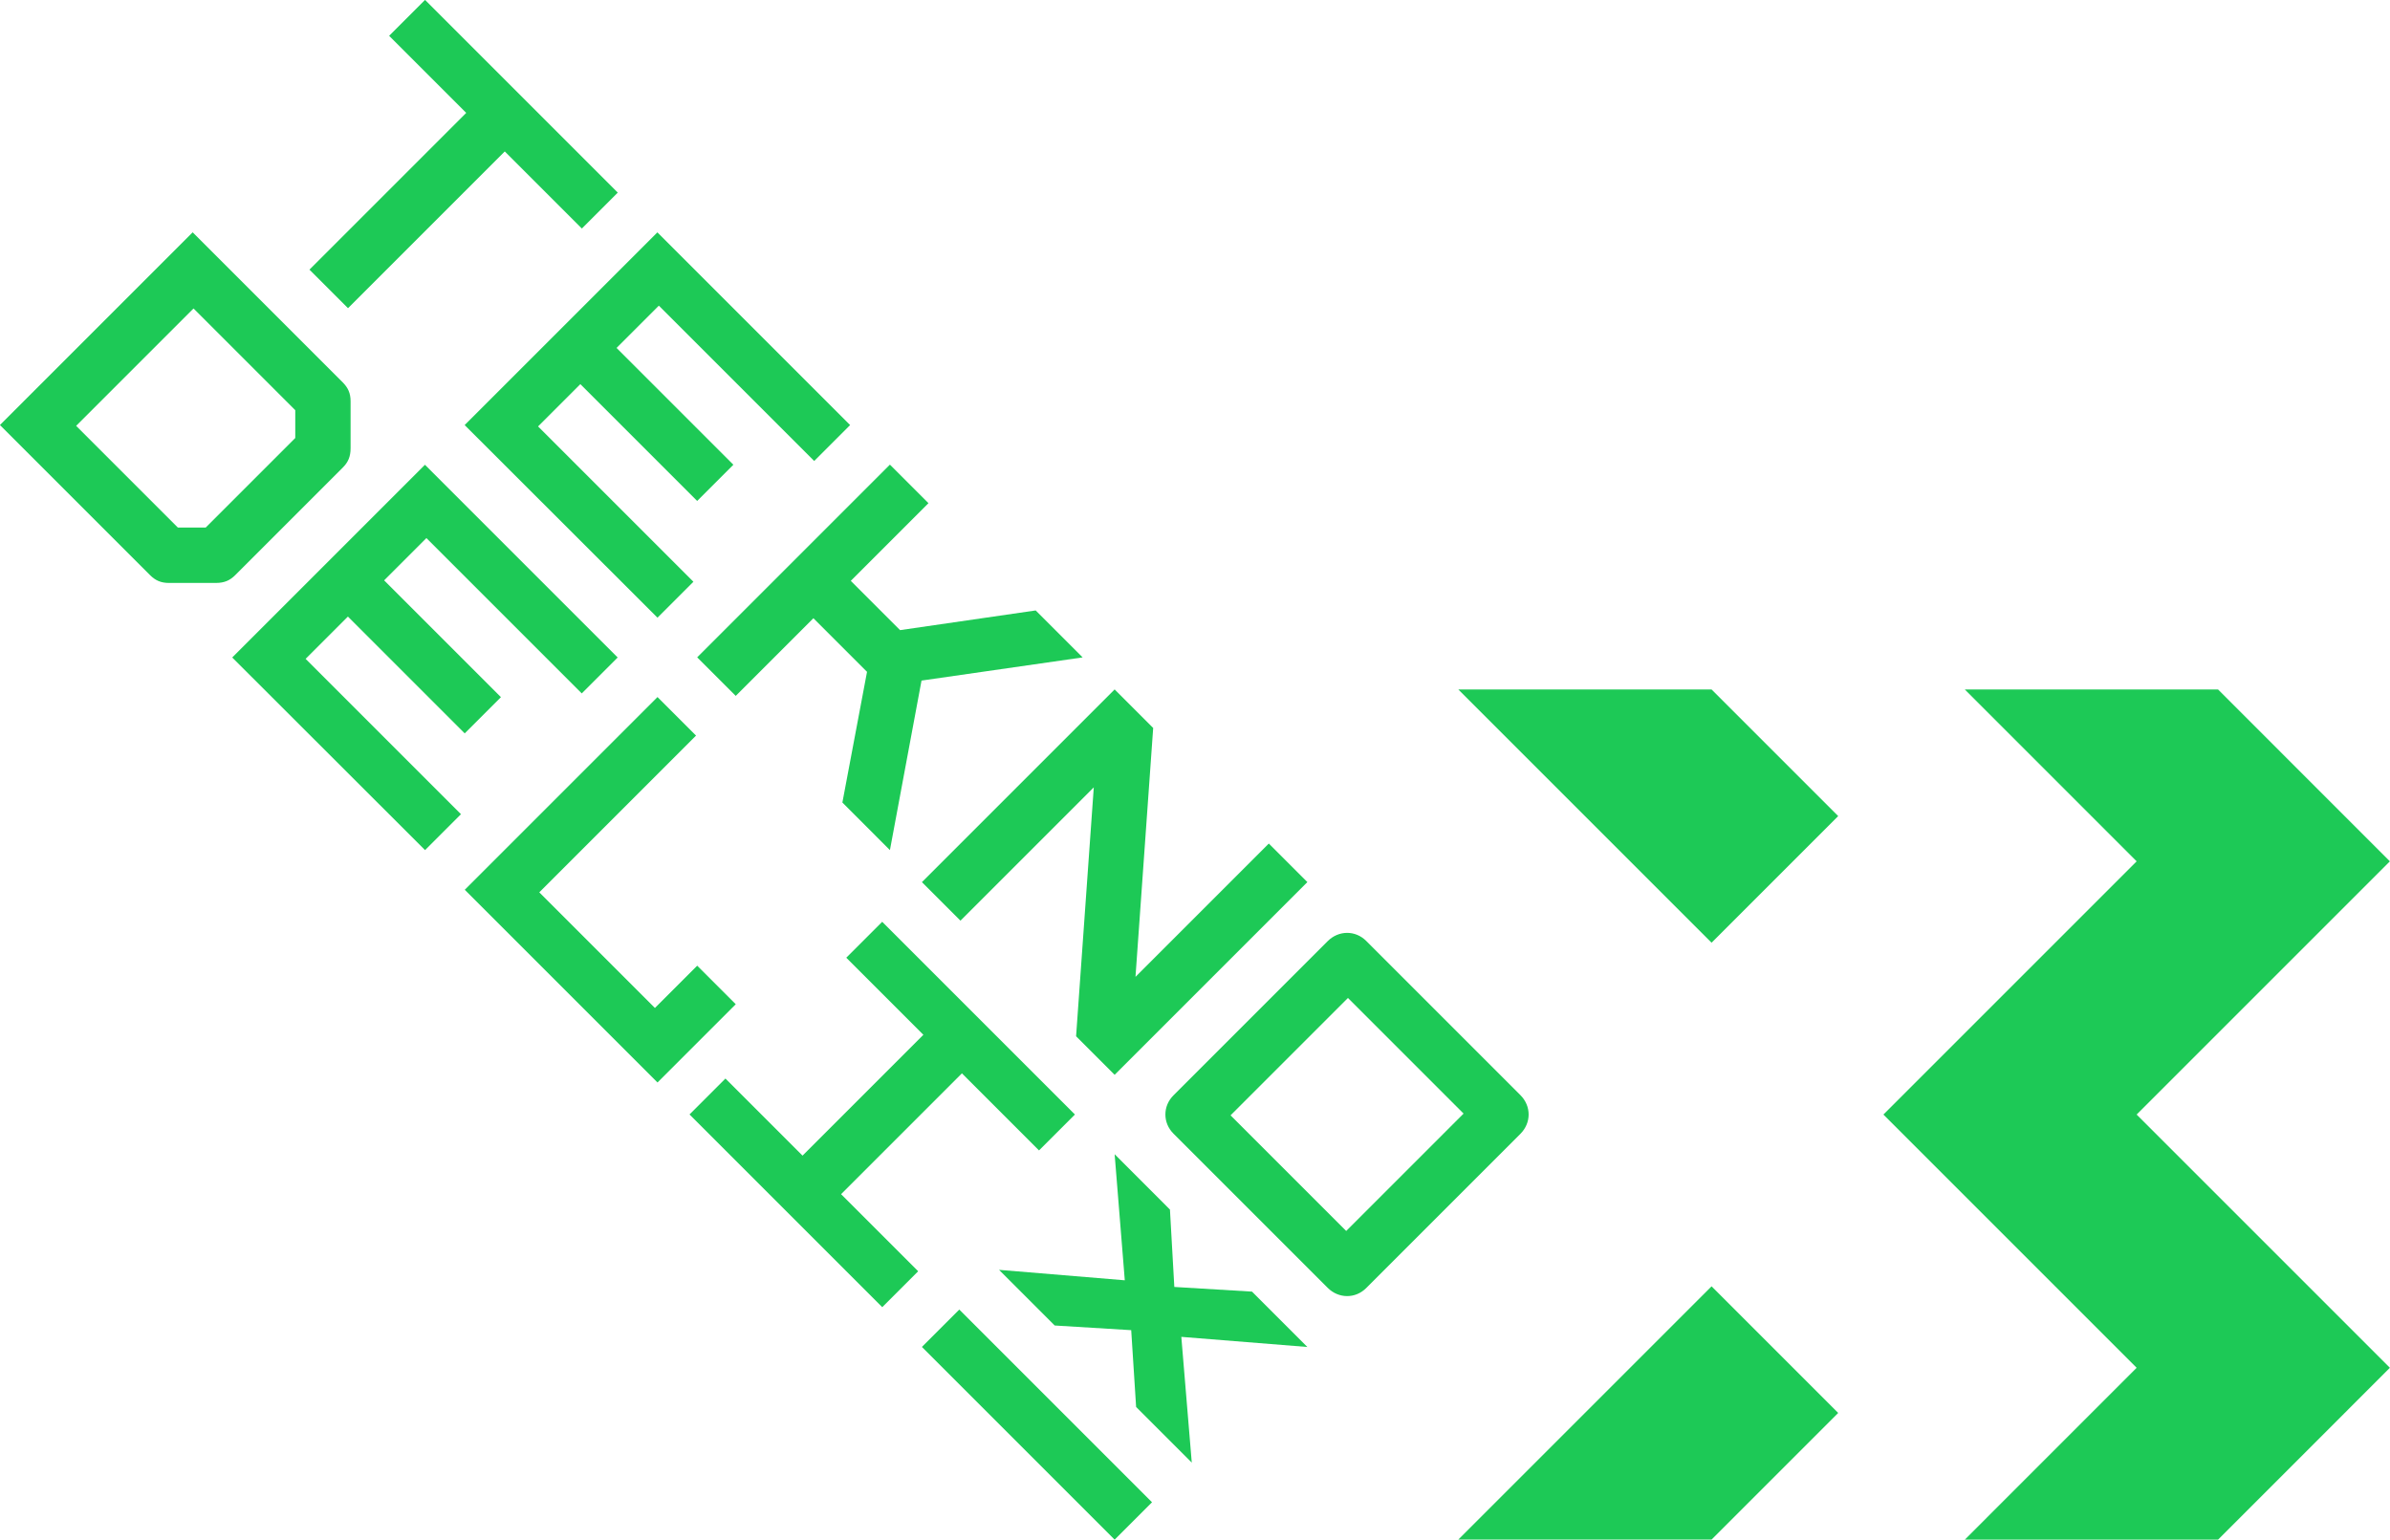 <?xml version="1.0" encoding="UTF-8" standalone="no"?>
<!-- Created with Inkscape (http://www.inkscape.org/) -->

<svg
   width="102.667mm"
   height="66.146mm"
   viewBox="0 0 102.667 66.146"
   version="1.1"
   id="svg42943"
   inkscape:version="1.2.2 (732a01da63, 2022-12-09)"
   sodipodi:docname="TX 2002.svg"
   xmlns:inkscape="http://www.inkscape.org/namespaces/inkscape"
   xmlns:sodipodi="http://sodipodi.sourceforge.net/DTD/sodipodi-0.dtd"
   xmlns="http://www.w3.org/2000/svg"
   xmlns:svg="http://www.w3.org/2000/svg">
  <sodipodi:namedview
     id="namedview42945"
     pagecolor="#505050"
     bordercolor="#ffffff"
     borderopacity="1"
     inkscape:showpageshadow="0"
     inkscape:pageopacity="0"
     inkscape:pagecheckerboard="1"
     inkscape:deskcolor="#505050"
     inkscape:document-units="mm"
     showgrid="false"
     inkscape:zoom="0.50333193"
     inkscape:cx="21.854366"
     inkscape:cy="139.07324"
     inkscape:window-width="1366"
     inkscape:window-height="705"
     inkscape:window-x="-8"
     inkscape:window-y="-8"
     inkscape:window-maximized="1"
     inkscape:current-layer="layer1" />
  <defs
     id="defs42940" />
  <g
     inkscape:label="Layer 1"
     inkscape:groupmode="layer"
     id="layer1"
     transform="translate(-56.893,-106.64)">
    <g
       id="g43884"
       style="fill:#1dc956;fill-opacity:1;stroke-width:0.479"
       transform="matrix(2.088,0,0,2.088,-127.758,-116.029)">
      <path
         d="m 100.405,111.344 0.739,-0.739 -3.965,-3.965 -0.739,0.739 1.586,1.586 -3.225,3.225 0.793,0.793 3.225,-3.225 z"
         id="path28743-7-6"
         style="font-size:40px;line-height:1.25;font-family:'FFGothic TwoOne';-inkscape-font-specification:'FFGothic TwoOne';font-variation-settings:normal;white-space:pre;display:inline;vector-effect:none;fill:#1dc956;fill-opacity:1;stroke:none;stroke-width:0.253;stroke-linecap:butt;stroke-linejoin:miter;stroke-miterlimit:4;stroke-dasharray:none;stroke-dashoffset:0;stroke-opacity:0.6;-inkscape-stroke:none;stop-color:#000000" />
      <path
         d="m 101.961,119.351 0.739,-0.739 -3.196,-3.196 0.87,-0.87 2.403,2.403 0.745,-0.745 -2.403,-2.403 0.87,-0.87 3.196,3.196 0.739,-0.739 -3.965,-3.965 -3.965,3.965 z"
         id="path28745-2-6"
         style="font-size:40px;line-height:1.25;font-family:'FFGothic TwoOne';-inkscape-font-specification:'FFGothic TwoOne';font-variation-settings:normal;white-space:pre;display:inline;vector-effect:none;fill:#1dc956;fill-opacity:1;stroke:none;stroke-width:0.253;stroke-linecap:butt;stroke-linejoin:miter;stroke-miterlimit:4;stroke-dasharray:none;stroke-dashoffset:0;stroke-opacity:0.6;-inkscape-stroke:none;stop-color:#000000" />
      <path
         d="m 106.743,124.133 0.65,-3.488 3.315,-0.477 -0.966,-0.966 -2.79,0.405 -1.014,-1.014 1.598,-1.598 -0.793,-0.793 -3.965,3.965 0.793,0.793 1.598,-1.598 1.103,1.103 -0.507,2.689 z"
         id="path28747-1-6"
         style="font-size:40px;line-height:1.25;font-family:'FFGothic TwoOne';-inkscape-font-specification:'FFGothic TwoOne';font-variation-settings:normal;white-space:pre;display:inline;vector-effect:none;fill:#1dc956;fill-opacity:1;stroke:none;stroke-width:0.253;stroke-linecap:butt;stroke-linejoin:miter;stroke-miterlimit:4;stroke-dasharray:none;stroke-dashoffset:0;stroke-opacity:0.6;-inkscape-stroke:none;stop-color:#000000" />
      <path
         d="m 111.366,128.756 3.965,-3.965 -0.793,-0.793 -2.743,2.743 0.364,-5.121 -0.793,-0.793 -3.965,3.965 0.793,0.793 2.743,-2.743 -0.364,5.121 z"
         id="path28749-3-1"
         style="font-size:40px;line-height:1.25;font-family:'FFGothic TwoOne';-inkscape-font-specification:'FFGothic TwoOne';font-variation-settings:normal;white-space:pre;display:inline;vector-effect:none;fill:#1dc956;fill-opacity:1;stroke:none;stroke-width:0.253;stroke-linecap:butt;stroke-linejoin:miter;stroke-miterlimit:4;stroke-dasharray:none;stroke-dashoffset:0;stroke-opacity:0.6;-inkscape-stroke:none;stop-color:#000000" />
      <path
         d="m 116.541,133.144 3.172,-3.172 c 0.227,-0.227 0.227,-0.572 -10e-6,-0.799 l -3.172,-3.172 c -0.221,-0.221 -0.566,-0.221 -0.793,0.006 l -3.172,3.172 c -0.221,0.221 -0.221,0.566 0,0.787 l 3.172,3.172 c 0.227,0.227 0.572,0.227 0.793,0.006 z m -0.411,-1.175 -2.379,-2.379 2.415,-2.415 2.379,2.379 z"
         id="path28751-3-2"
         style="font-size:40px;line-height:1.25;font-family:'FFGothic TwoOne';-inkscape-font-specification:'FFGothic TwoOne';font-variation-settings:normal;white-space:pre;display:inline;vector-effect:none;fill:#1dc956;fill-opacity:1;stroke:none;stroke-width:0.253;stroke-linecap:butt;stroke-linejoin:miter;stroke-miterlimit:4;stroke-dasharray:none;stroke-dashoffset:0;stroke-opacity:0.6;-inkscape-stroke:none;stop-color:#000000" />
      <path
         id="path28743-0-1-0"
         style="font-size:40px;line-height:1.25;font-family:'FFGothic TwoOne';-inkscape-font-specification:'FFGothic TwoOne';font-variation-settings:normal;white-space:pre;display:inline;vector-effect:none;fill:#1dc956;fill-opacity:1;stroke:none;stroke-width:0.253;stroke-linecap:butt;stroke-linejoin:miter;stroke-miterlimit:4;stroke-dasharray:none;stroke-dashoffset:0;stroke-opacity:0.6;-inkscape-stroke:none;stop-color:#000000"
         d="m 106.584,125.608 -0.739,0.739 1.586,1.586 -2.486,2.486 -1.586,-1.586 -0.739,0.739 3.965,3.965 0.739,-0.739 -1.586,-1.586 2.486,-2.486 1.586,1.586 0.739,-0.739 z" />
      <path
         d="m 93.274,118.475 2.212,-2.212 c 0.107,-0.107 0.161,-0.221 0.161,-0.399 l 1e-5,-0.966 c 0,-0.167 -0.054,-0.28 -0.161,-0.388 l -3.088,-3.088 -3.965,3.965 3.088,3.088 c 0.107,0.107 0.221,0.161 0.388,0.161 h 0.966 c 0.179,0 0.292,-0.054 0.399,-0.161 z m -0.608,-0.978 h -0.572 l -2.093,-2.093 2.415,-2.415 2.093,2.093 v 0.572 z"
         id="path28753-9-9"
         style="font-size:40px;line-height:1.25;font-family:'FFGothic TwoOne';-inkscape-font-specification:'FFGothic TwoOne';font-variation-settings:normal;white-space:pre;display:inline;vector-effect:none;fill:#1dc956;fill-opacity:1;stroke:none;stroke-width:0.253;stroke-linecap:butt;stroke-linejoin:miter;stroke-miterlimit:4;stroke-dasharray:none;stroke-dashoffset:0;stroke-opacity:0.6;-inkscape-stroke:none;stop-color:#000000" />
      <path
         d="m 97.179,124.133 0.739,-0.739 -3.196,-3.196 0.87,-0.87 2.403,2.403 0.745,-0.745 -2.403,-2.403 0.87,-0.87 3.196,3.196 0.739,-0.739 -3.965,-3.965 -3.965,3.965 z"
         id="path28755-1-4"
         style="font-size:40px;line-height:1.25;font-family:'FFGothic TwoOne';-inkscape-font-specification:'FFGothic TwoOne';font-variation-settings:normal;white-space:pre;display:inline;vector-effect:none;fill:#1dc956;fill-opacity:1;stroke:none;stroke-width:0.253;stroke-linecap:butt;stroke-linejoin:miter;stroke-miterlimit:4;stroke-dasharray:none;stroke-dashoffset:0;stroke-opacity:0.6;-inkscape-stroke:none;stop-color:#000000"
         sodipodi:nodetypes="ccccccccccccc" />
      <path
         d="m 101.961,128.914 1.61,-1.61 -0.793,-0.793 -0.87,0.87 -2.379,-2.379 3.225,-3.225 -0.793,-0.793 -3.965,3.965 z"
         id="path28757-2-0"
         style="font-size:40px;line-height:1.25;font-family:'FFGothic TwoOne';-inkscape-font-specification:'FFGothic TwoOne';font-variation-settings:normal;white-space:pre;display:inline;vector-effect:none;fill:#1dc956;fill-opacity:1;stroke:none;stroke-width:0.253;stroke-linecap:butt;stroke-linejoin:miter;stroke-miterlimit:4;stroke-dasharray:none;stroke-dashoffset:0;stroke-opacity:0.6;-inkscape-stroke:none;stop-color:#000000"
         sodipodi:nodetypes="ccccccccc" />
      <path
         id="path29370-9-8"
         style="font-size:40px;line-height:1.25;font-family:'FFGothic TwoOne';-inkscape-font-specification:'FFGothic TwoOne';font-variation-settings:normal;white-space:pre;display:inline;vector-effect:none;fill:#1dc956;fill-opacity:1;stroke:none;stroke-width:0.253;stroke-linecap:butt;stroke-linejoin:miter;stroke-miterlimit:4;stroke-dasharray:none;stroke-dashoffset:0;stroke-opacity:0.6;-inkscape-stroke:none;stop-color:#000000"
         d="m 111.366,130.39 0.209,2.594 -2.587,-0.215 1.145,1.145 1.574,0.096 0.101,1.58 1.145,1.145 -0.215,-2.587 2.593,0.208 -1.139,-1.139 -1.598,-0.096 -0.09,-1.592 z m -3.196,3.196 -0.769,0.769 3.965,3.965 0.769,-0.769 z" />
      <path
         id="rect39003-00-0-0-7"
         style="font-variation-settings:normal;display:inline;vector-effect:none;fill:#1dc956;fill-opacity:1;stroke:none;stroke-width:0.253;stroke-linecap:butt;stroke-linejoin:miter;stroke-miterlimit:4;stroke-dasharray:none;stroke-dashoffset:0;stroke-opacity:0.6;-inkscape-stroke:none;paint-order:stroke fill markers;stop-color:#000000"
         d="m 118.437,120.828 5.21,5.21 2.605,-2.605 -2.605,-2.605 z m 10.42,0 3.535,3.536 -5.21,5.21 5.21,5.21 -3.535,3.536 h 5.21 l 3.535,-3.536 -5.21,-5.21 5.21,-5.21 -3.535,-3.536 z m -5.21,12.28 -5.21,5.21 h 5.21 l 2.605,-2.605 z" />
    </g>
  </g>
</svg>
